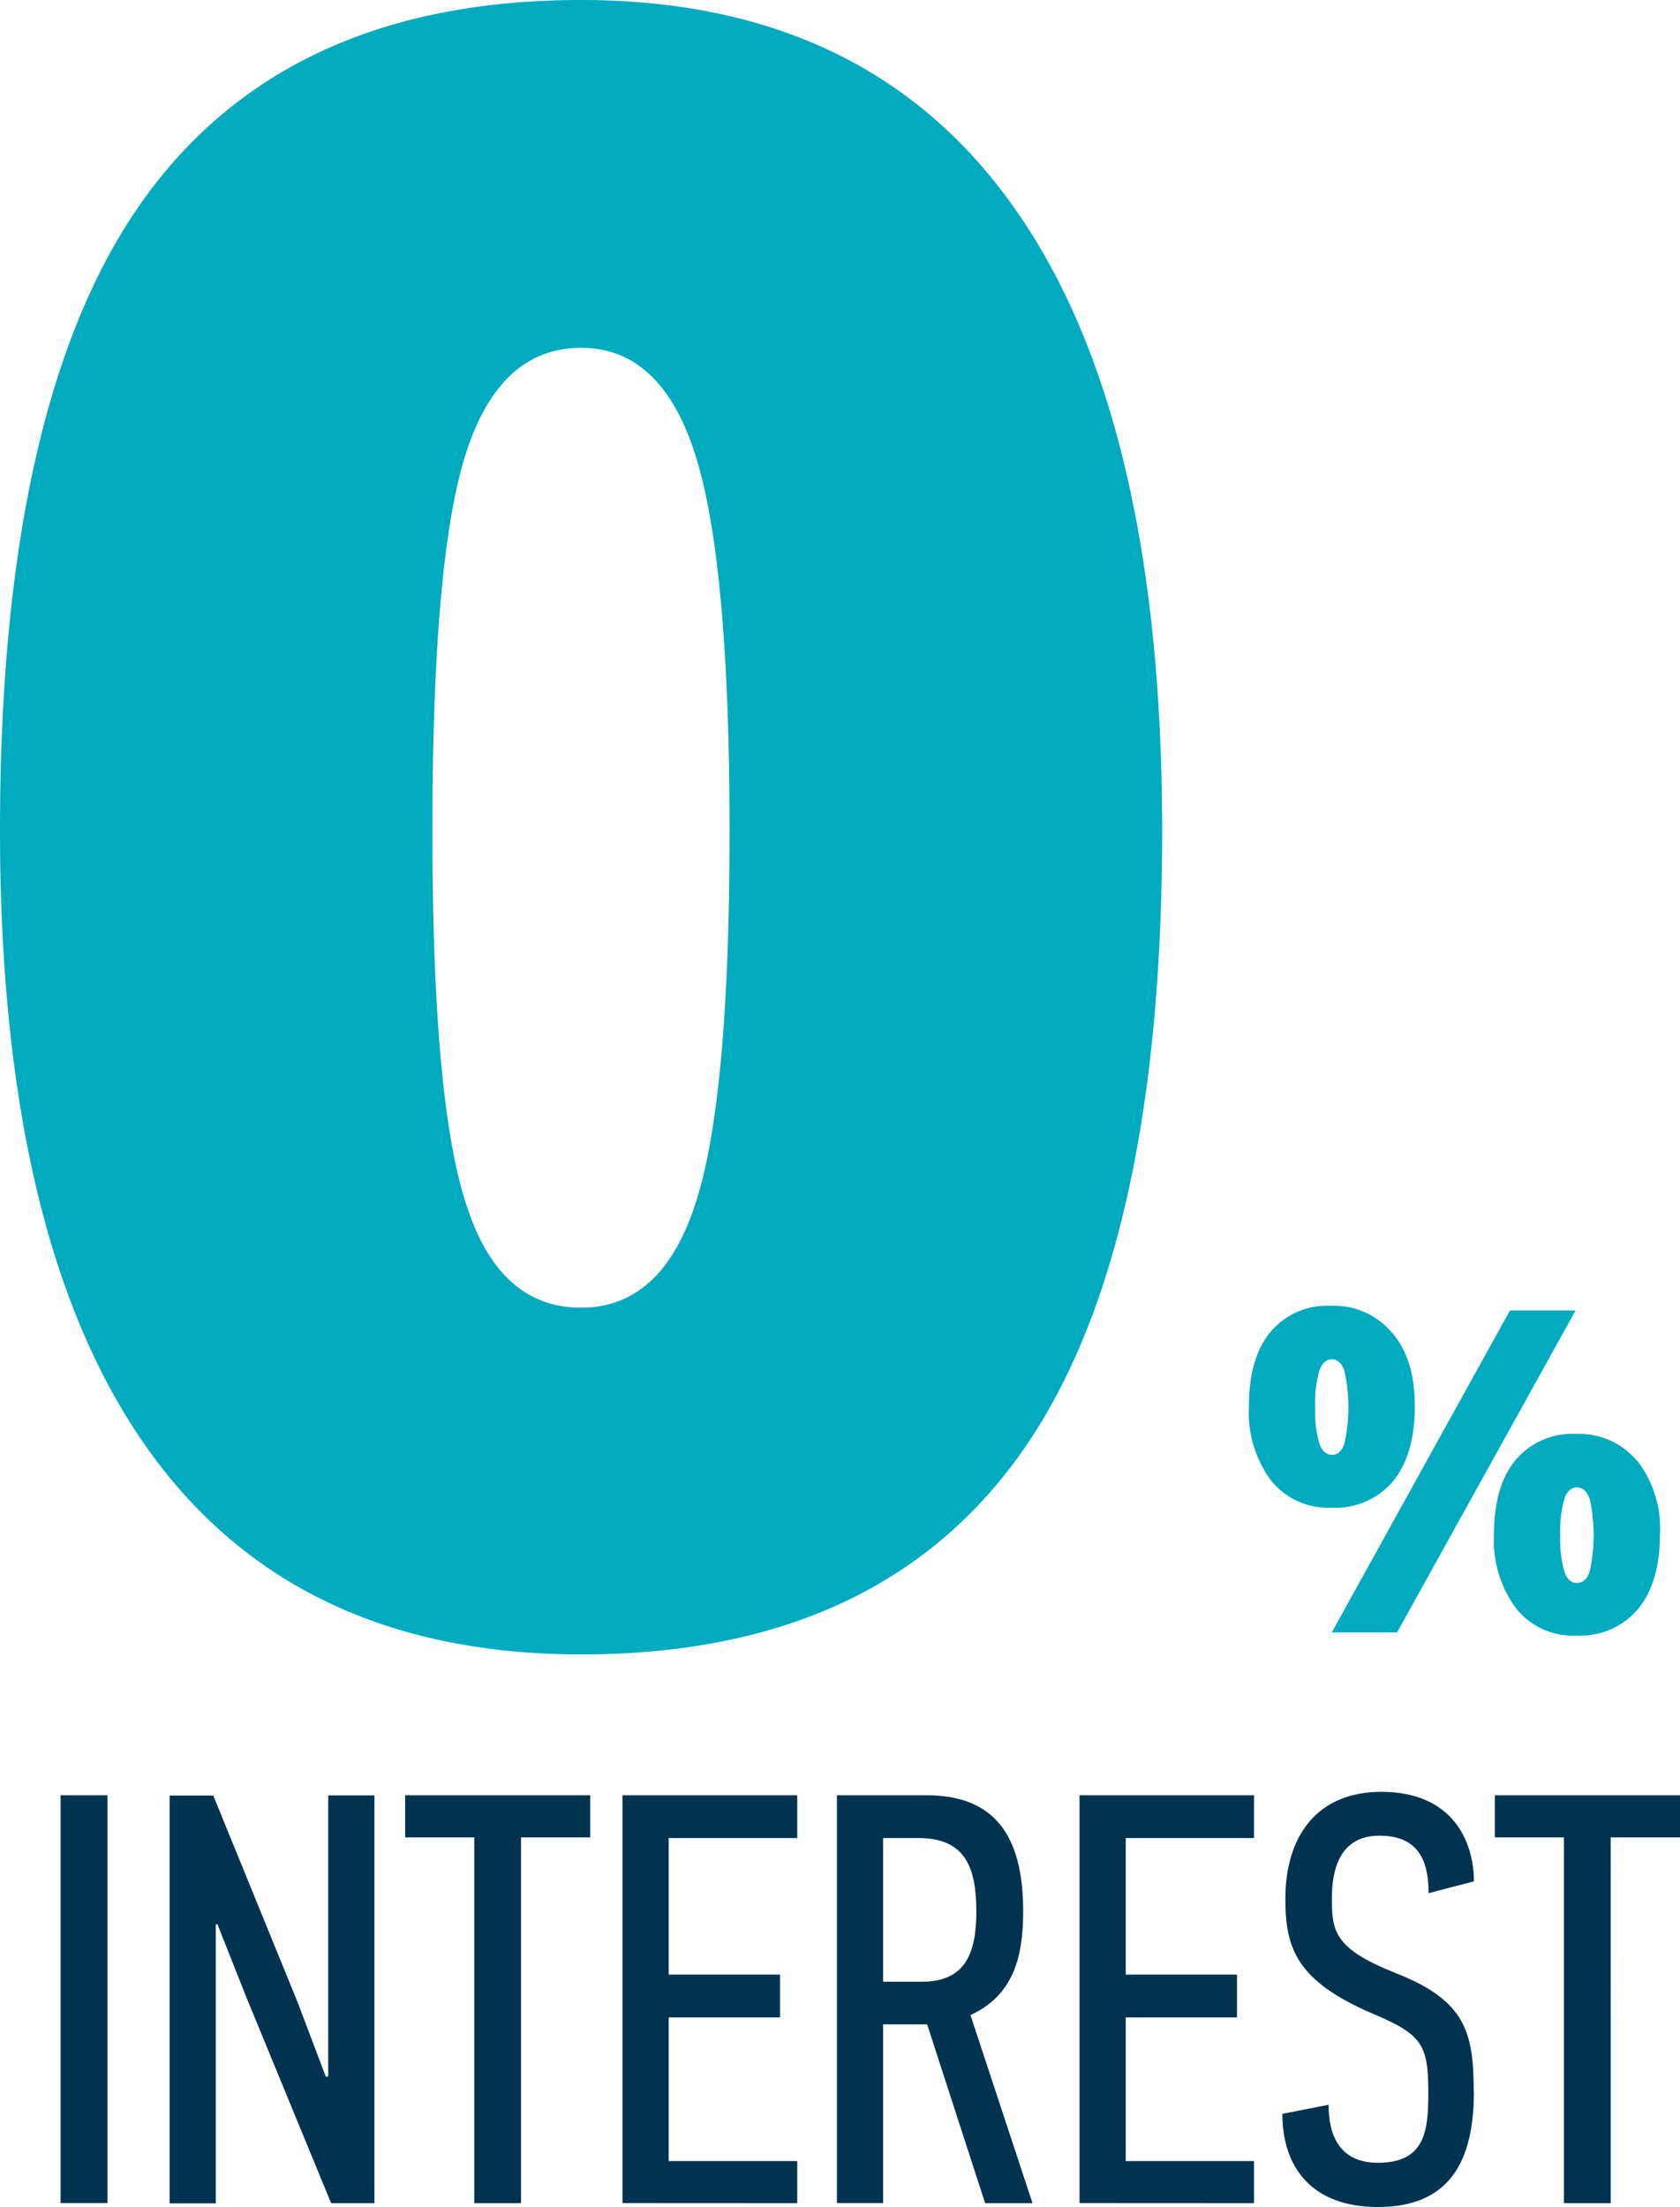 <svg id="Layer_1" data-name="Layer 1" xmlns="http://www.w3.org/2000/svg" viewBox="0 0 185.44 243.55"><title>interest_txt</title><path d="M185.44,202.74v-4.65H165v4.65h7.63V243.1h5.16V202.74Zm-22.77,28.08c0-6.6-.9-10.1-8.66-13.13-6.67-2.66-7-4.53-7-8.22,0-3.11.84-6.92,5.24-6.92,3.94,0,5.44,2.26,5.44,6.34l5-1.3c0-4.46-2.39-9.88-10.21-9.88-7.12,0-10.6,4.9-10.6,11.82,0,5.44,1.22,9.06,9.69,12.68,5.37,2.27,6.09,3.37,6.09,8.67,0,4.21-.33,7.76-5.57,7.76-4.21,0-5.44-3-5.44-6.4l-5.1,1c0,5.89,3.23,10.28,10.54,10.28,7.89,0,10.6-5,10.6-12.73M138.42,243.1v-4.65H124.26V222.6h12.28v-4.72H124.26V202.81h14.16v-4.72H119.16v45Zm-24.45,0-6.85-20.76c4.66-2.13,5.82-6.27,5.82-11.44,0-8.61-3.36-12.81-10.67-12.81H92.38v45h5.1V223.37h4.86l6.4,19.73Zm-6.2-32.2c0,4.65-1.23,7.76-6,7.76H97.48V202.81h3.89c5.17,0,6.4,3.23,6.4,8.09M88,243.1v-4.65H73.81V222.6H86.1v-4.72H73.81V202.81H88v-4.72H68.71v45ZM65.15,202.74v-4.65H44.72v4.65h7.63V243.1h5.16V202.74ZM24,212.32l3.23,8.15,9.32,22.63h4.78v-45h-5.1v31l-.26.06-3.11-8.21-9.32-22.83H18.72v45h5.1V212.32ZM11.86,198.09H6.69v45h5.17Z" style="fill:#00334f"/><path d="M180.72,161.22a8.33,8.33,0,0,0-6.75-3,8.18,8.18,0,0,0-6.68,2.88q-2.39,2.88-2.38,8.22a12.57,12.57,0,0,0,2.44,8.15,8,8,0,0,0,6.62,3,8.37,8.37,0,0,0,6.84-2.93q2.41-2.93,2.42-8.25a12.22,12.22,0,0,0-2.51-8.11m-8.05,4.2c.3-.84.77-1.26,1.4-1.26s1.18.47,1.44,1.42a18.73,18.73,0,0,1,0,7.7c-.26.95-.75,1.42-1.44,1.42s-1.08-.41-1.39-1.24a12.82,12.82,0,0,1-.46-4,13,13,0,0,1,.45-4m-6-20.82L147,180.12h7.21l19.7-35.52Zm-13,2.48a8.36,8.36,0,0,0-6.75-3,8.18,8.18,0,0,0-6.68,2.88q-2.39,2.88-2.38,8.23a12.63,12.63,0,0,0,2.44,8.17,8.08,8.08,0,0,0,6.62,3,8.36,8.36,0,0,0,6.85-2.92c1.6-2,2.4-4.71,2.4-8.27s-.83-6.13-2.5-8.12m-8.05,4.2c.3-.84.77-1.26,1.4-1.26s1.07.41,1.37,1.24a18.4,18.4,0,0,1,0,8.09c-.3.81-.76,1.21-1.37,1.21s-1.08-.41-1.39-1.24a12.52,12.52,0,0,1-.46-4,13,13,0,0,1,.45-4M51.5,49.8q3.75-11.41,12.63-11.42T76.76,50.22q3.76,11.85,3.77,41.36t-3.71,41.05q-3.7,11.66-12.69,11.66T51.5,133q-3.78-11.3-3.77-41.41,0-30.36,3.77-41.78M112,23Q95.83,0,64.13,0,31.58,0,15.79,22.1T0,91.58q0,45.18,16.15,68.07t48,22.9q32.55,0,48.34-21.93t15.79-69Q128.26,46,112,23" style="fill:#00aabf"/></svg>
